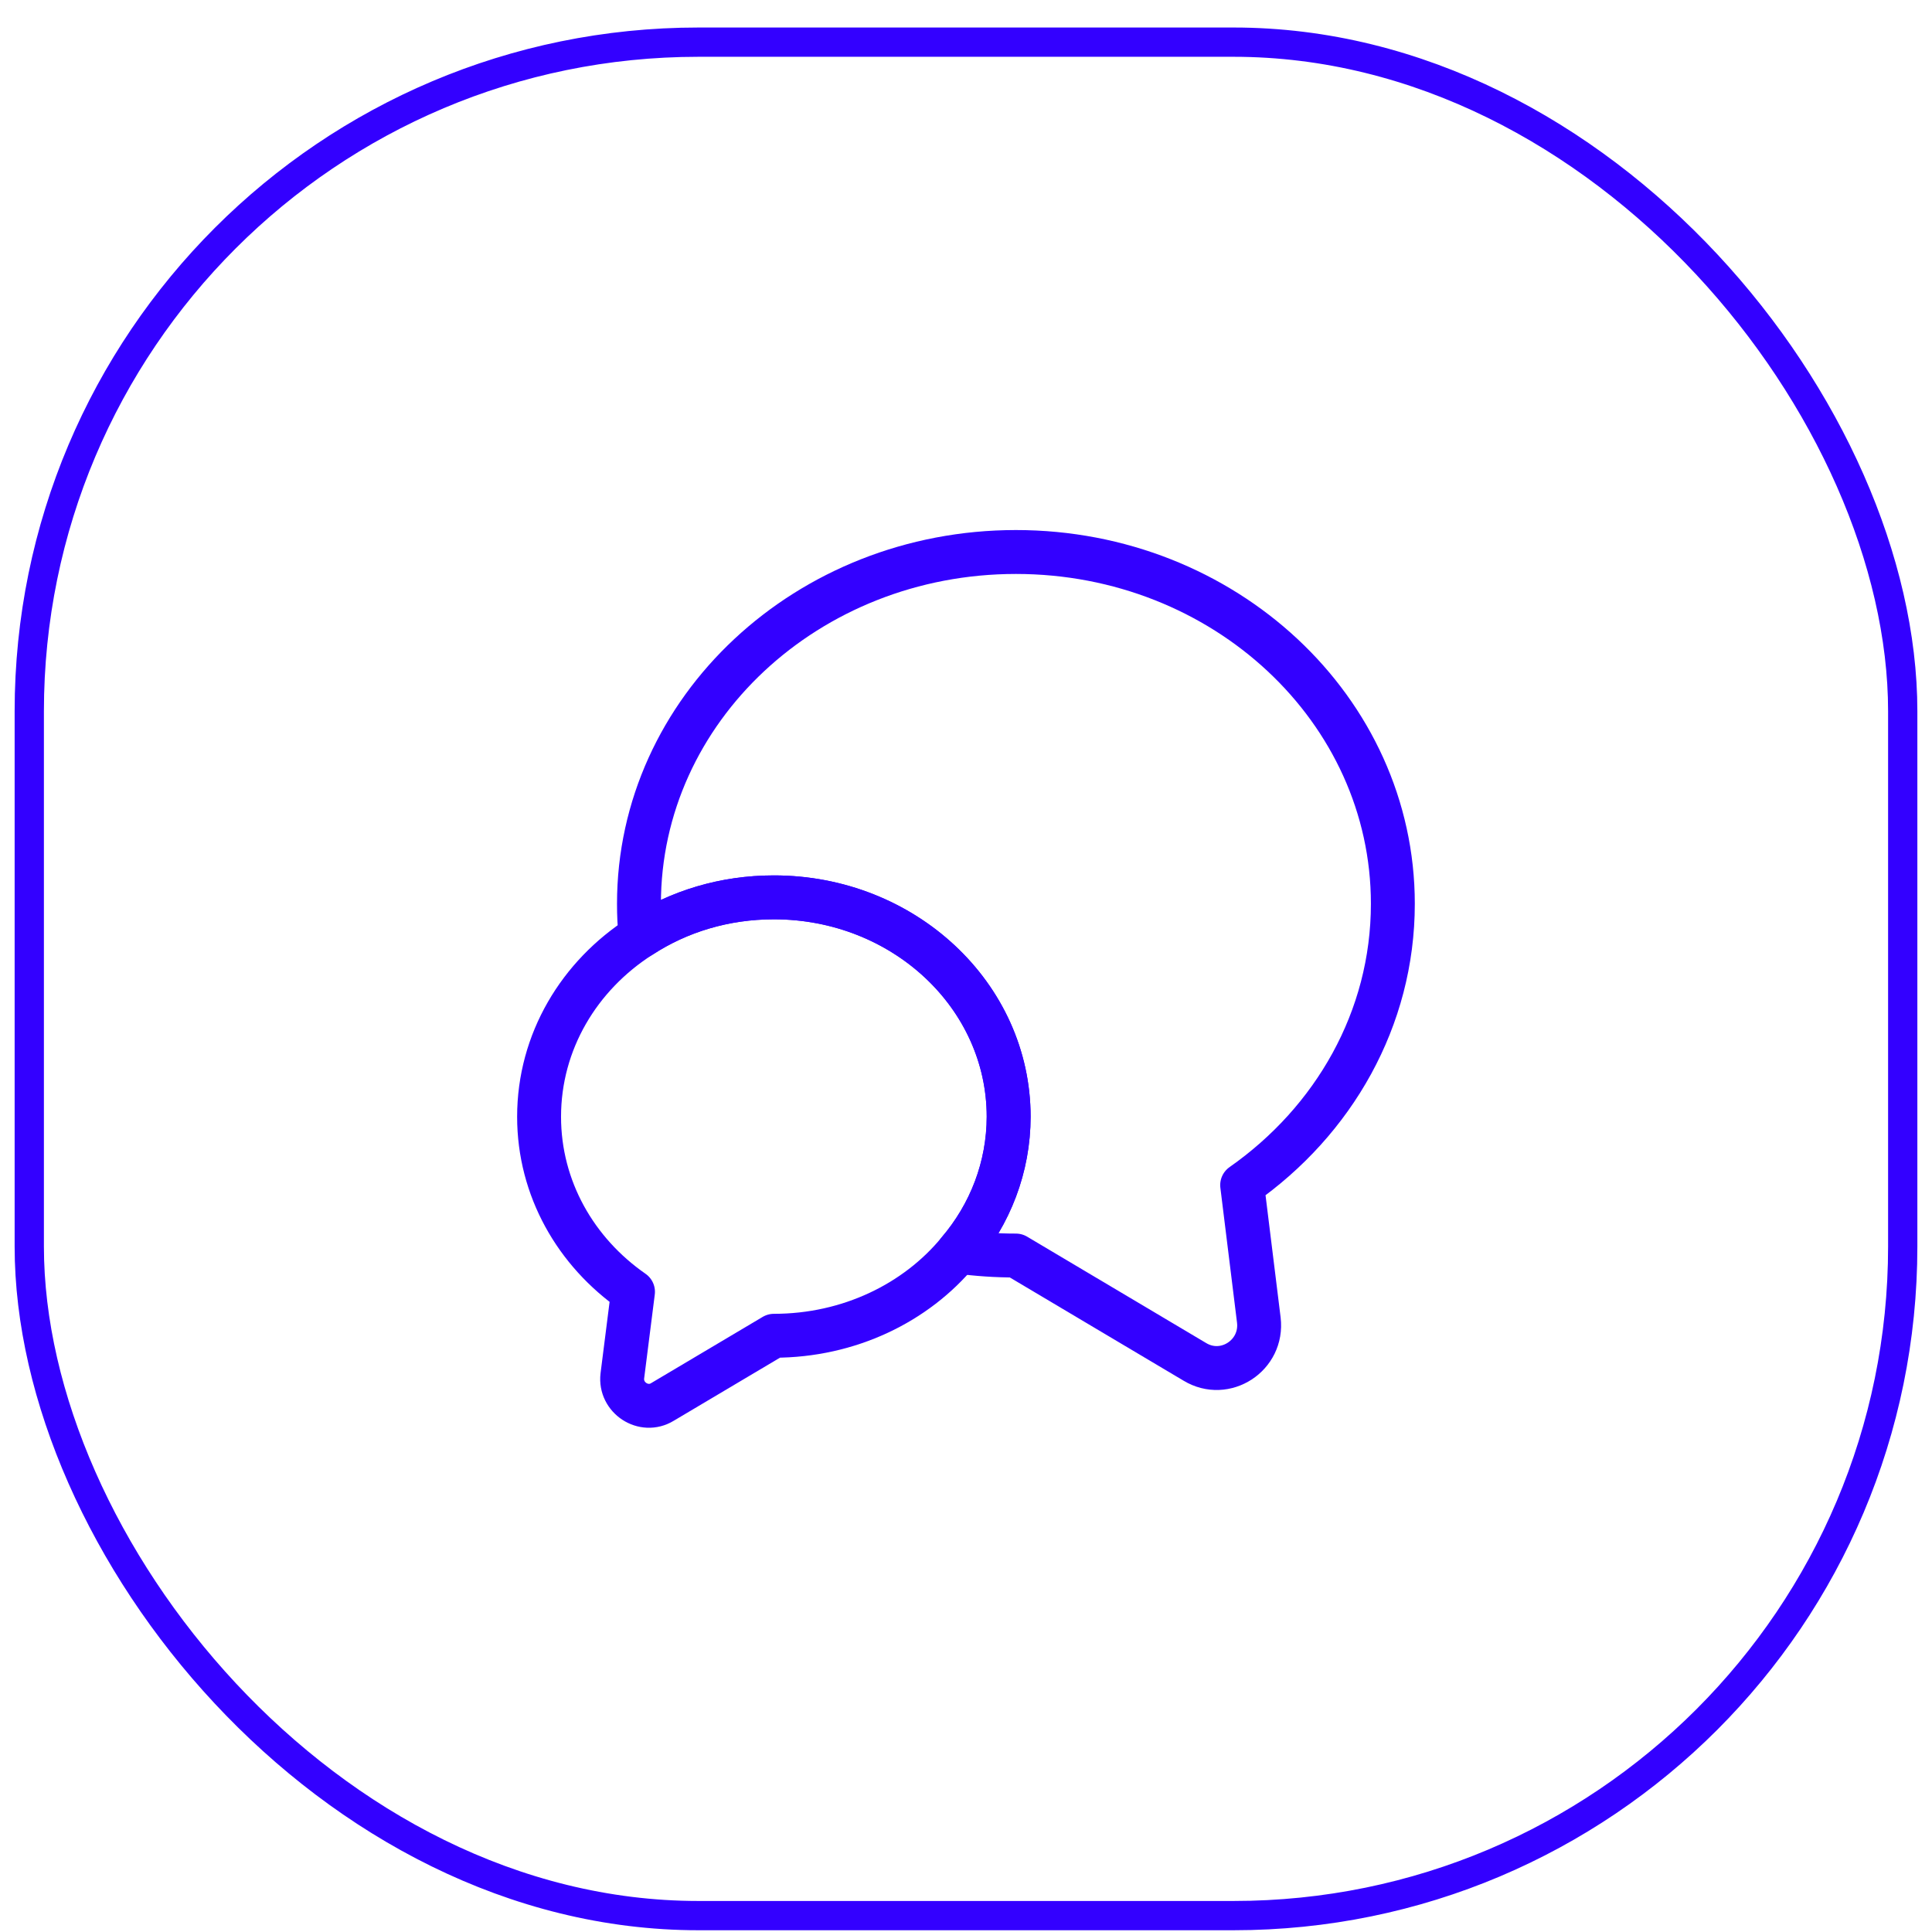 <svg width="66" height="66" viewBox="0 0 66 66" fill="none" xmlns="http://www.w3.org/2000/svg">
<g filter="url(#filter0_b_3983_6531)">
<rect x="1" y="1.44" width="64" height="64" rx="22.859" stroke="#3300FF"/>
<path d="M42.434 40.484L43.003 45.093C43.149 46.303 41.851 47.149 40.816 46.522L34.705 42.891C34.034 42.891 33.378 42.847 32.736 42.76C33.842 41.478 34.452 39.843 34.457 38.151C34.457 34.01 30.87 30.655 26.436 30.655C24.745 30.655 23.184 31.137 21.887 31.982C21.843 31.618 21.828 31.253 21.828 30.874C21.828 24.239 27.588 18.857 34.705 18.857C41.822 18.857 47.582 24.239 47.582 30.874C47.582 34.812 45.555 38.297 42.434 40.484Z" stroke="#3300FF" stroke-width="1.5" stroke-linecap="round" stroke-linejoin="round"/>
<path d="M34.458 38.151C34.458 39.886 33.816 41.49 32.737 42.759C31.293 44.509 29.003 45.632 26.437 45.632L22.631 47.892C21.989 48.286 21.172 47.746 21.26 47.003L21.624 44.13C19.67 42.773 18.416 40.601 18.416 38.151C18.416 35.584 19.787 33.324 21.887 31.982C23.185 31.136 24.745 30.655 26.437 30.655C30.87 30.655 34.458 34.009 34.458 38.151Z" stroke="#3300FF" stroke-width="1.5" stroke-linecap="round" stroke-linejoin="round"/>
</g>
<defs>
<filter id="filter0_b_3983_6531" x="-18.585" y="-18.144" width="103.169" height="103.169" filterUnits="userSpaceOnUse" color-interpolation-filters="sRGB">
<feFlood flood-opacity="0" result="BackgroundImageFix"/>
<feGaussianBlur in="BackgroundImageFix" stdDeviation="9.542"/>
<feComposite in2="SourceAlpha" operator="in" result="effect1_backgroundBlur_3983_6531"/>
<feBlend mode="normal" in="SourceGraphic" in2="effect1_backgroundBlur_3983_6531" result="shape"/>
</filter>
</defs>
</svg>
